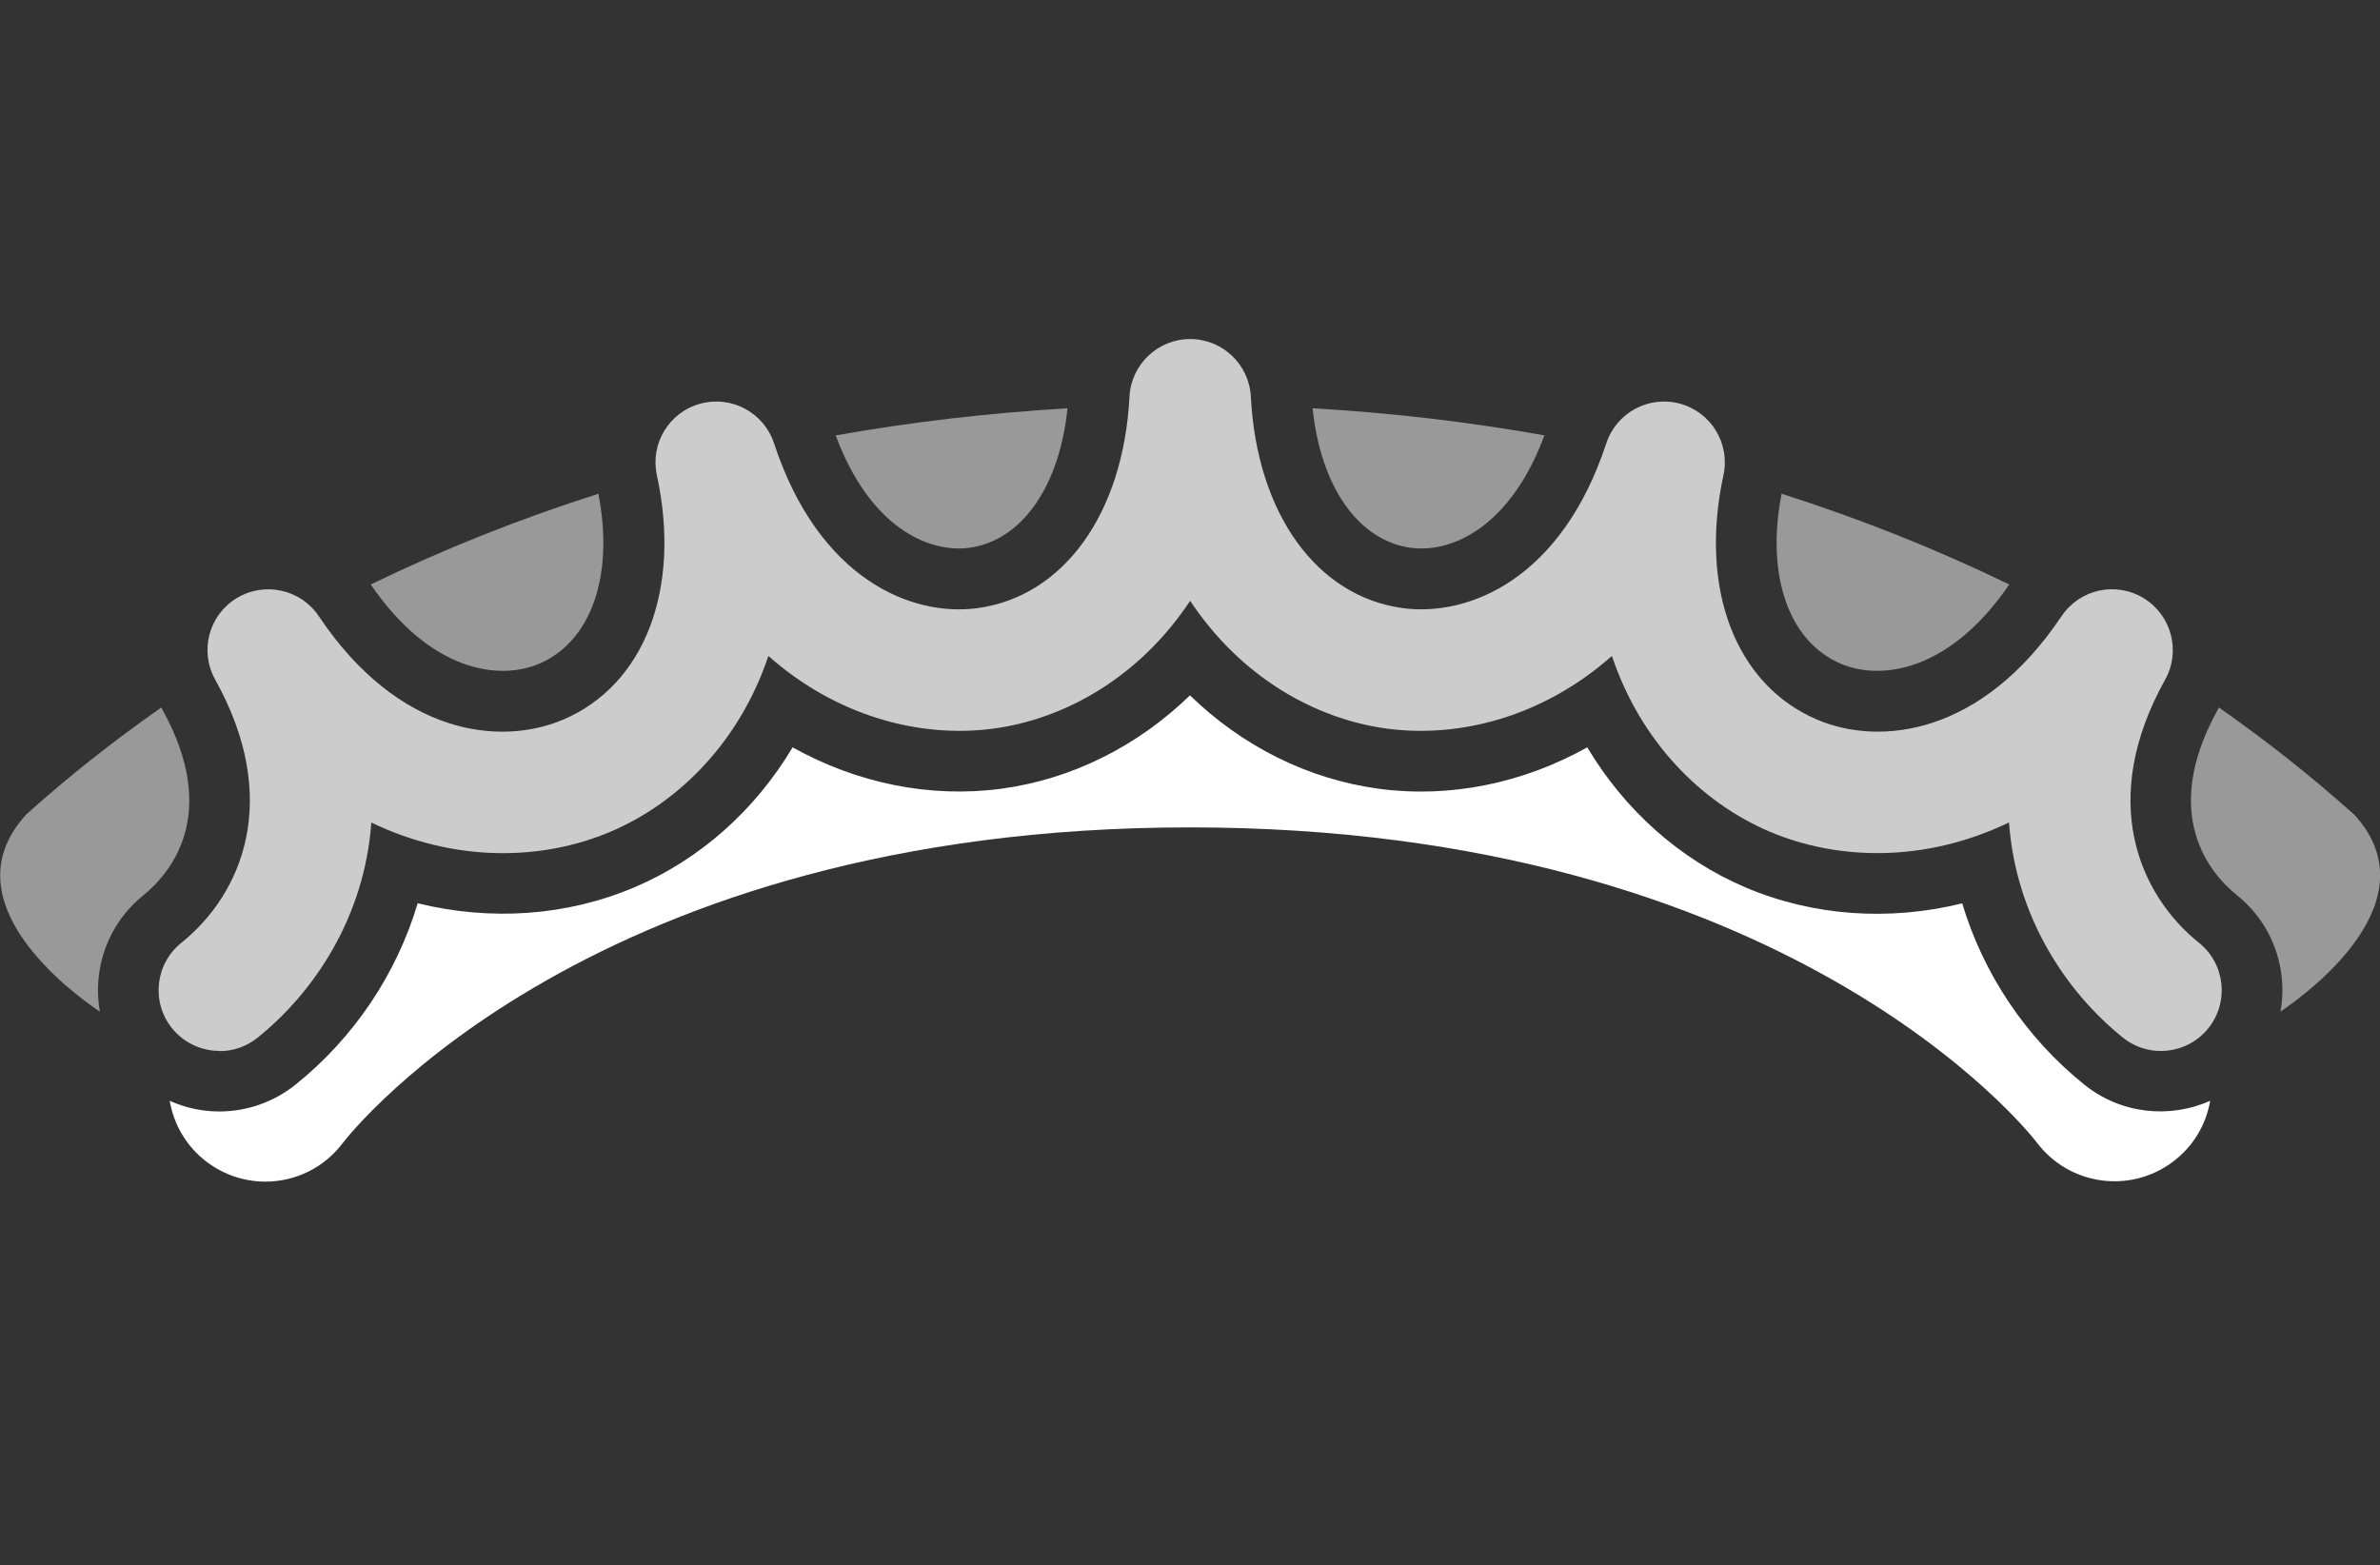 <?xml version="1.0" encoding="UTF-8"?>
<svg id="Layer_1" data-name="Layer 1" xmlns="http://www.w3.org/2000/svg" viewBox="0 0 216.13 142.13">
  <rect x="0" y="0" width="216.13" height="142.13" fill="#333333" stroke="none"/>
  <defs><style>.cls-1 { fill: #CCC; } .cls-2, .cls-3 { fill: white; } .cls-2 { opacity: .5; }</style></defs>
  <path class="cls-1" d="m19.93,95.44c-1.61,0-3.22-.71-4.31-2.06-1.91-2.38-1.53-5.85.85-7.76,5.48-4.4,9.16-12.99,3.07-23.9-1.44-2.59-.59-5.85,1.94-7.39s5.82-.83,7.47,1.63c7.25,10.82,16.47,11.82,22.18,9.4,7.41-3.15,10.76-11.87,8.52-22.21-.62-2.87,1.11-5.72,3.95-6.49,2.84-.77,5.77.81,6.69,3.6,4.06,12.33,12.48,15.77,18.46,14.97,7.84-1.05,13.27-8.59,13.82-19.21.15-2.93,2.58-5.23,5.51-5.23s5.36,2.3,5.51,5.23c.55,10.62,5.98,18.16,13.82,19.21,5.99.79,14.4-2.64,18.46-14.97.92-2.79,3.86-4.37,6.69-3.6,2.83.77,4.57,3.62,3.95,6.49-2.24,10.34,1.1,19.06,8.52,22.21,5.7,2.42,14.93,1.41,22.18-9.4,1.65-2.46,4.94-3.18,7.47-1.63,2.52,1.55,3.38,4.81,1.94,7.39-6.09,10.91-2.4,19.5,3.07,23.9,2.38,1.91,2.76,5.38.85,7.76-1.91,2.38-5.38,2.76-7.76.85-5.21-4.19-9.72-11.02-10.34-19.54-7.57,3.65-15.5,3.48-21.73.84-6.14-2.61-11.7-8.11-14.33-15.96-6.25,5.53-13.83,7.48-20.43,6.6-6.56-.88-13.31-4.72-17.87-11.61-4.56,6.89-11.31,10.73-17.87,11.61-6.6.88-14.19-1.07-20.43-6.6-2.63,7.84-8.19,13.35-14.33,15.96-6.23,2.65-14.16,2.81-21.73-.83-.61,8.52-5.12,15.35-10.33,19.54-1.02.82-2.24,1.22-3.45,1.22Z"/>
  <path class="cls-3" d="m189.3,98.52c-5.34-4.29-9.19-10.08-11.11-16.48-6.63,1.63-13.52,1.16-19.66-1.44-5.97-2.54-10.98-7.02-14.39-12.73-5.85,3.27-12.48,4.63-18.94,3.76-6.4-.86-12.38-3.86-17.14-8.48-4.76,4.62-10.74,7.62-17.14,8.48-6.46.86-13.09-.49-18.94-3.76-3.41,5.71-8.42,10.19-14.39,12.72-6.13,2.6-13.02,3.07-19.66,1.44-1.91,6.41-5.77,12.2-11.1,16.48-1.96,1.57-4.41,2.43-6.91,2.43-1.58,0-3.11-.34-4.51-.97.37,2.14,1.51,4.15,3.38,5.56,1.6,1.2,3.46,1.78,5.31,1.78,2.67,0,5.3-1.21,7.03-3.51.9-1.17,22.78-28.66,76.93-28.66s76.04,27.49,76.9,28.61c2.93,3.9,8.47,4.69,12.37,1.75,1.87-1.4,3.01-3.4,3.38-5.53-3.66,1.63-8.08,1.22-11.42-1.46Z"/>
  <g>
    <path class="cls-2" d="m48.96,60.28c4.75-2.02,6.82-8.05,5.38-15.44-7.18,2.29-14.09,5.04-20.67,8.24,5.34,7.83,11.57,8.78,15.29,7.2Z"/>
    <path class="cls-2" d="m167.17,60.28c3.73,1.58,9.95.63,15.29-7.2-6.58-3.2-13.49-5.95-20.67-8.24-1.45,7.39.63,13.42,5.38,15.44Z"/>
    <path class="cls-2" d="m128.13,49.75c3.74.5,9.05-1.93,12.12-10.21-6.85-1.22-13.88-2.05-21.05-2.46.73,7.11,4.15,12.03,8.93,12.67Z"/>
    <path class="cls-2" d="m213.74,73.94c-3.86-3.46-7.95-6.68-12.24-9.69-.03.05-.05.1-.07.14-5.4,9.69-.6,15.05,1.71,16.91,2.3,1.85,3.74,4.48,4.06,7.41.12,1.07.08,2.13-.11,3.16,2.67-1.81,13.89-10.11,6.66-17.94Z"/>
    <path class="cls-2" d="m88,49.75c4.79-.64,8.21-5.56,8.94-12.67-7.17.42-14.2,1.25-21.05,2.46,3.07,8.28,8.37,10.7,12.12,10.21Z"/>
    <path class="cls-2" d="m13.01,81.31c2.31-1.86,7.11-7.23,1.71-16.91-.03-.05-.05-.1-.07-.15-4.29,3-8.39,6.23-12.24,9.69-7.24,7.83,4,16.15,6.66,17.94-.69-3.85.69-7.96,3.95-10.57Z"/>
  </g>
</svg>